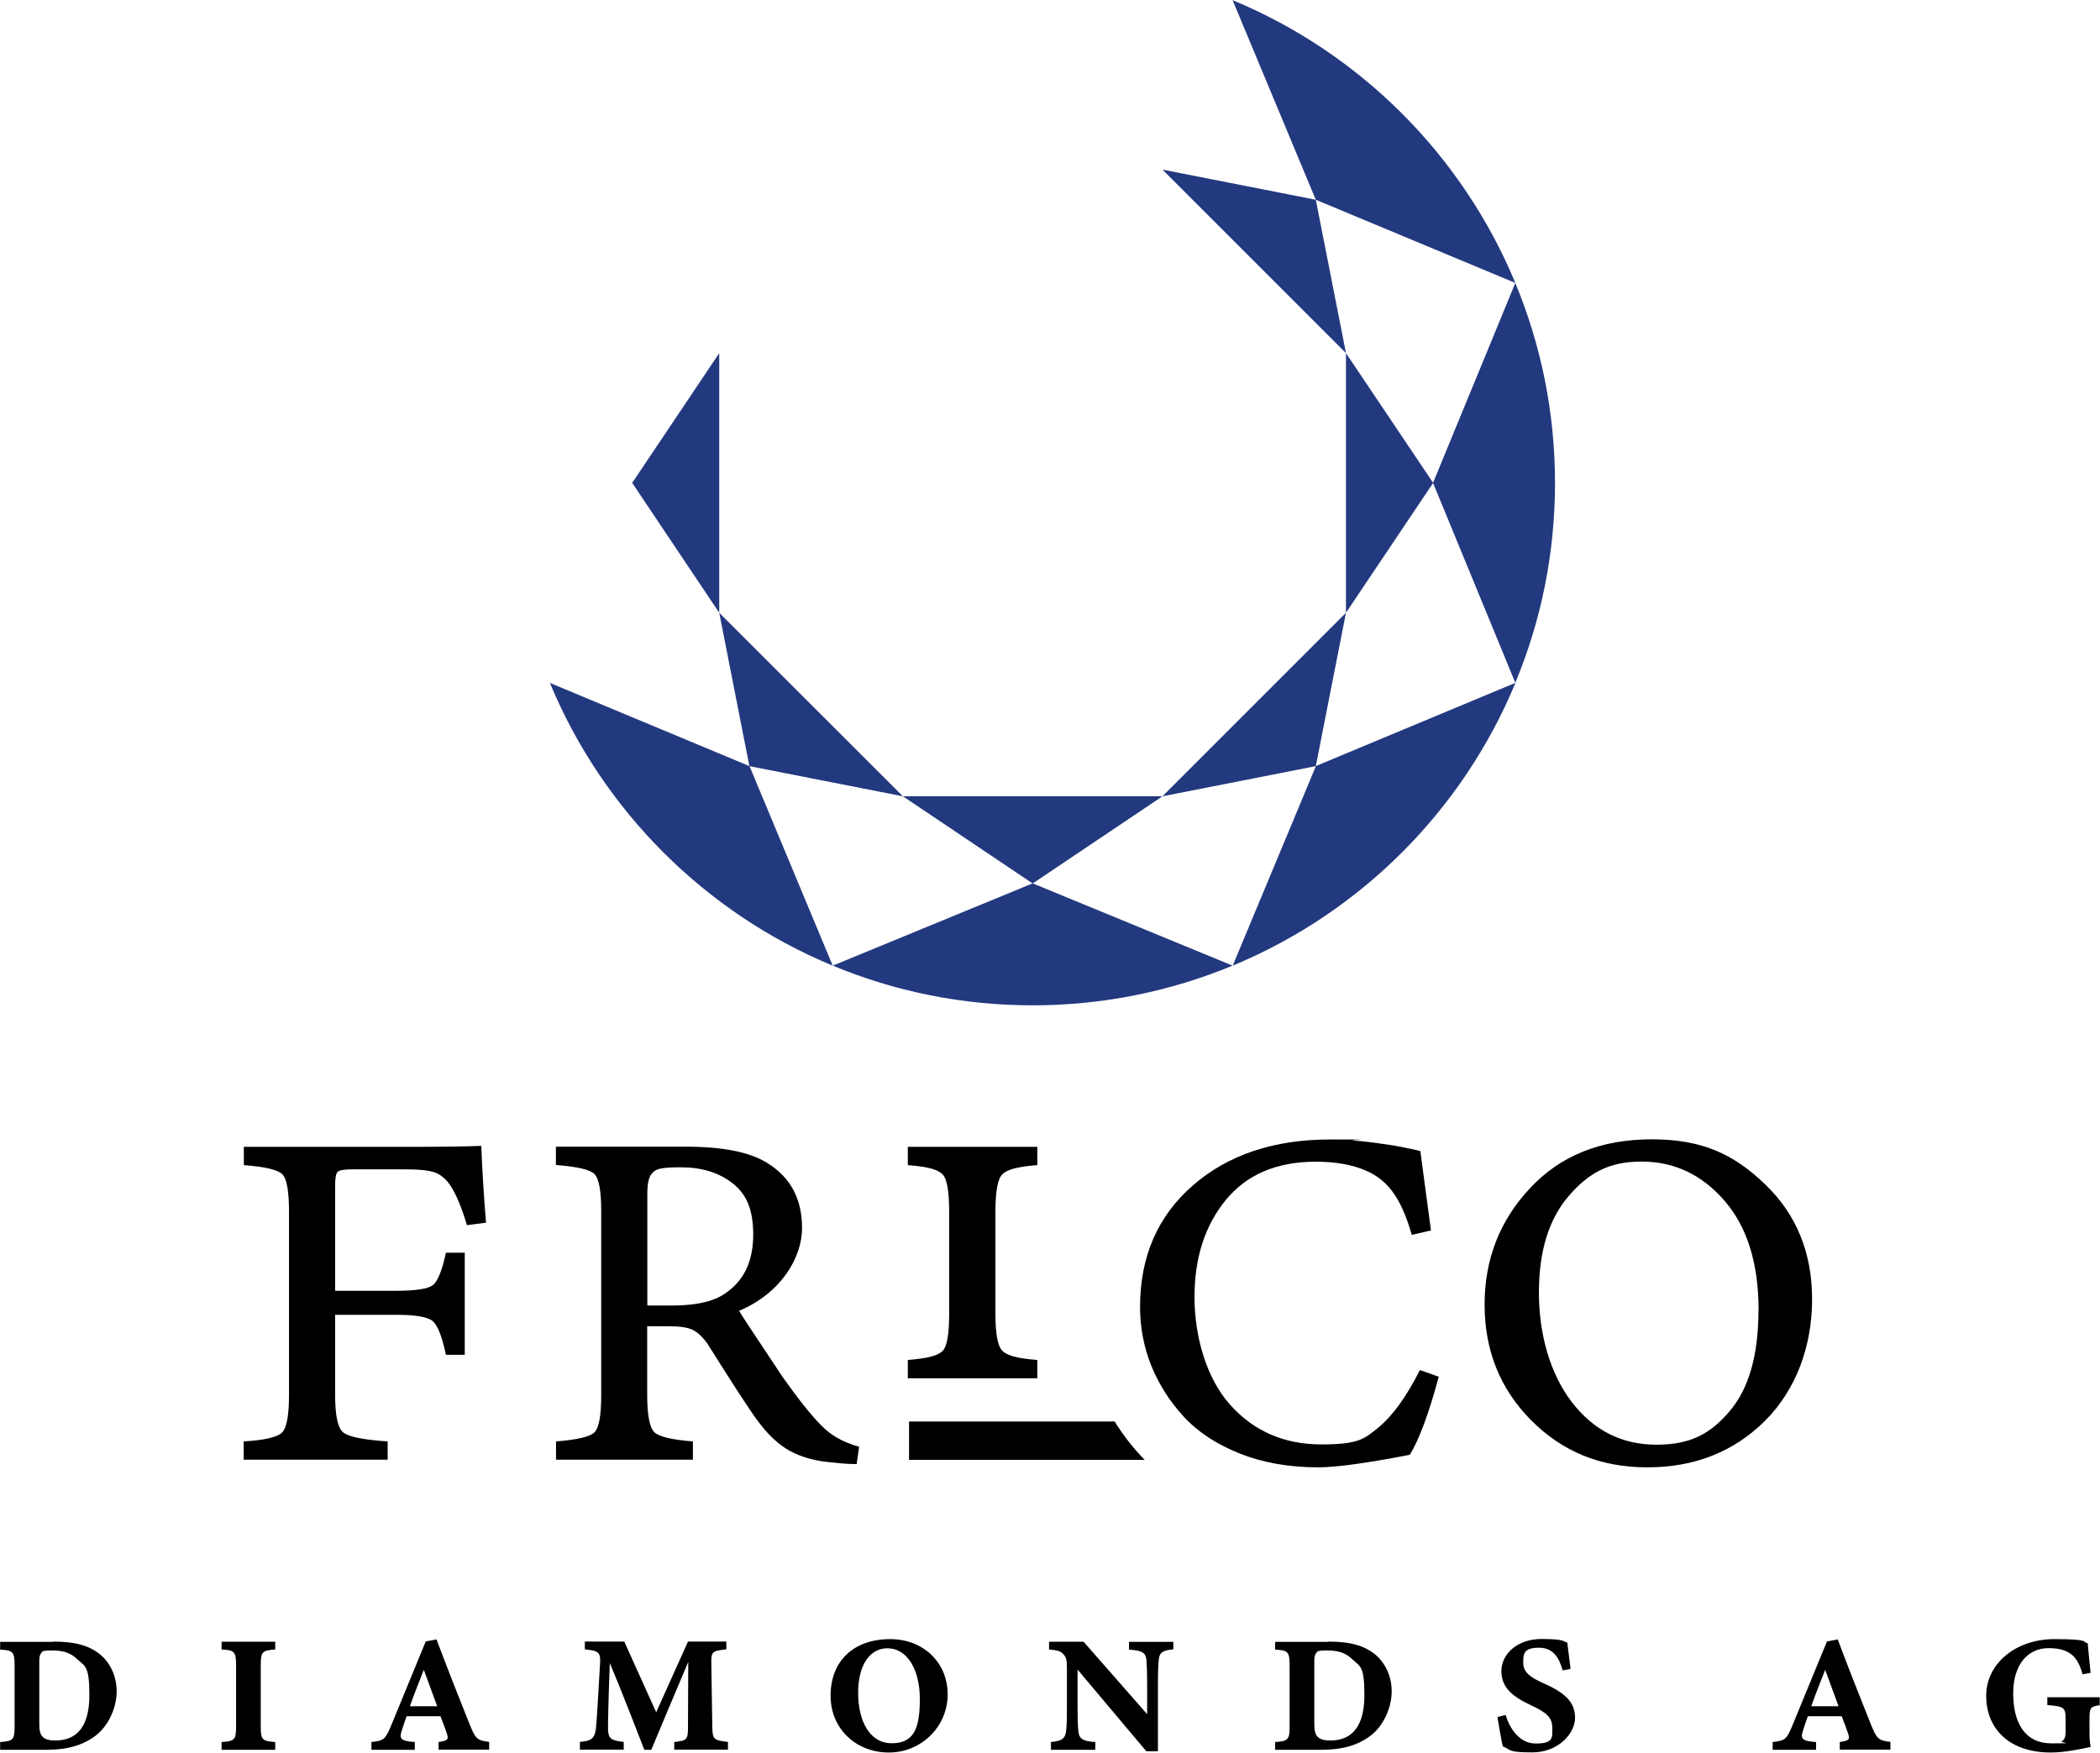 <?xml version="1.0" encoding="UTF-8"?>
<svg id="Layer_1" xmlns="http://www.w3.org/2000/svg" version="1.1" viewBox="0 0 1539 1284.5">
  <!-- Generator: Adobe Illustrator 29.2.1, SVG Export Plug-In . SVG Version: 2.1.0 Build 116)  -->
  <defs>
    <style>
      .st0 {
        fill: #23397f;
      }
    </style>
  </defs>
  <g>
    <path d="M38.9,1203.1c17.3,0,27.3,3.3,35.3,10.1,6.3,5.6,11.3,14.8,11.3,26.5s-6,25.5-15.9,32.7c-9.3,6.8-20.3,10-35.6,10H.1v-5.7c9.5-.6,10.6-1.7,10.6-11.3v-45.1c0-9.6-1.2-10.9-10.6-11.3v-5.7h38.8ZM28.8,1264c0,7.9,2.3,11.6,11.8,11.6,16.8,0,24.9-11.7,24.9-33.1s-3-21.1-8.5-26.1c-5.4-5.4-11.2-6.8-19-6.8s-7,1-7.7,1.8c-1.2,1.3-1.5,3.1-1.5,6.3v46.2Z"/>
    <path d="M162.4,1282.4v-5.7c9.5-.6,10.6-1.6,10.6-11.2v-45.3c0-9.6-1.2-10.9-10.6-11.3v-5.7h39.3v5.7c-9.5.6-10.6,1.7-10.6,11.3v45.3c0,9.5,1.1,10.6,10.6,11.2v5.7h-39.3Z"/>
    <path d="M321.4,1282.4v-5.7c6.8-1,7.6-1.8,6-6.5-1.2-3.4-2.9-8.2-4.6-12.4h-24.8c-1,2.8-2.6,7.2-3.8,11.3-1.8,5.6.4,7,9.8,7.6v5.7h-31.8v-5.7c8.8-1,10.1-1.6,14.3-11.7l25.5-62,7.9-1.5c7.9,21.1,16.1,41.8,24.3,62.3,4.3,10.6,5.5,11.8,14.3,12.8v5.7h-37ZM310.6,1223.8c-3.4,8.8-7.2,17.9-10.2,26.7h20l-9.8-26.7Z"/>
    <path d="M494.1,1282.4v-5.7c9.6-1,10.1-1.8,10.1-11.7l.2-47c-8.7,20.4-19.6,46.5-27.1,64.4h-5.1c-5.9-15.2-16.5-42.7-25.3-63.6-1.2,31.5-1.3,44.4-1.3,48.4.2,6.8,2,8.5,11.5,9.4v5.7h-32.1v-5.7c7.4-.6,10.7-1.7,11.7-9.6.6-5.6,1.5-20.3,3-46.6.6-9.1-.2-10.6-11.1-11.6v-5.7h28.9l23.4,51.8,23.3-51.8h28.1v5.7c-10.4,1-11.1,1.8-11,10l.7,46.1c.1,9.9,1,10.6,11.5,11.7v5.7h-39.5Z"/>
    <path d="M652.5,1201.3c23.8,0,42,16.8,42,40.5s-19.3,42.6-43.1,42.6-42.7-17.1-42.7-41.7,16-41.4,43.8-41.4ZM650.4,1208c-12.9,0-21.5,12.2-21.5,32.6s8.2,37,24.6,37,20.6-10.9,20.6-32.5-9.3-37.1-23.8-37.1Z"/>
    <path d="M859.9,1208.8c-7.7.7-10.2,2.1-10.7,7.7-.4,4.1-.6,8.7-.6,18.2v48.8h-8.5l-50.4-59.9v27.1c0,9.5.2,14.8.6,18.2.5,5.4,3.4,7.3,12.4,7.8v5.7h-32.5v-5.7c7.9-.7,10.2-2.4,11-7.3.6-4.3.7-9.1.7-18.7v-26.2c0-7.6-.2-9.1-2.1-11.6-2.4-3.1-5.6-3.5-11-4v-5.7h25.3l46.6,53.1v-21.5c0-9.5-.2-13.9-.5-17.9-.4-5.5-2.9-7.3-12.8-7.9v-5.7h32.5v5.7Z"/>
    <path d="M973.3,1203.1c17.3,0,27.3,3.3,35.3,10.1,6.3,5.6,11.3,14.8,11.3,26.5s-6,25.5-15.9,32.7c-9.3,6.8-20.3,10-35.6,10h-33.9v-5.7c9.5-.6,10.6-1.7,10.6-11.3v-45.1c0-9.6-1.2-10.9-10.6-11.3v-5.7h38.8ZM963.2,1264c0,7.9,2.3,11.6,11.8,11.6,16.8,0,24.9-11.7,24.9-33.1s-3-21.1-8.5-26.1c-5.4-5.4-11.2-6.8-19-6.8s-7,1-7.7,1.8c-1.2,1.3-1.5,3.1-1.5,6.3v46.2Z"/>
    <path d="M1145.2,1224.2c-2.3-7.9-6-16.6-17.3-16.6s-11.6,4.5-11.6,11,4.3,10.4,15.2,15.2c14.6,6.5,22.8,13.2,22.8,25.1s-12.7,25.4-31.2,25.4-15.4-1.8-21.7-4.4c-1-3-2.8-15-4-21.5l6-1.5c2.1,7.2,8.7,20.9,22,20.9s12.2-4.3,12.2-11.7-4.5-11.1-15.1-16.1c-14.3-6.6-22.2-13.3-22.2-25.3s11.1-23.5,29.4-23.5,16,2.2,18.9,2.6c.5,4.4,1.3,10.5,2.4,19.3l-5.7,1.1Z"/>
    <path d="M1348.3,1282.4v-5.7c6.8-1,7.6-1.8,6-6.5-1.2-3.4-2.9-8.2-4.6-12.4h-24.8c-1,2.8-2.6,7.2-3.8,11.3-1.8,5.6.4,7,9.8,7.6v5.7h-31.8v-5.7c8.8-1,10.1-1.6,14.3-11.7l25.5-62,7.9-1.5c7.9,21.1,16.1,41.8,24.3,62.3,4.3,10.6,5.5,11.8,14.3,12.8v5.7h-37ZM1337.6,1223.8c-3.4,8.8-7.2,17.9-10.2,26.7h20l-9.8-26.7Z"/>
    <path d="M1538.9,1249.7c-7,1.1-7.6,1.6-7.6,10.5v8.1c0,4.4.1,8.9.9,12-7.4,1.6-19,4.1-29.3,4.1-30.4,0-47.3-17.4-47.3-41.5s22.2-41.6,49.8-41.6,20.1,2.3,24.6,3c.4,4.5,1.1,12.4,2.1,21.7l-5.9,1.1c-2.7-10.5-7.3-15.5-14-17.7-3.2-1.1-7.2-1.5-10.9-1.5-14.9,0-25.9,11.7-25.9,33.1s8.3,36.7,28.2,36.7,5.5-.4,7.4-1.5c2-1.2,2.8-3,2.8-7.7v-8.3c0-8.9-1-9.5-13.4-10.6v-5.7h38.4v5.7Z"/>
  </g>
  <g>
    <path d="M356,896.1l-13.8,1.8c-3.8-12.7-7.7-22.1-11.6-28.2-3.1-4.9-6.8-8.3-11.1-10.1-4.4-1.8-11.7-2.6-22.1-2.6h-39.5c-5.6,0-9.1.6-10.4,1.8-1.3,1.2-1.9,4.5-1.9,9.9v77.3h44.5c14.6,0,23.7-1.4,27.2-4.2,3.5-2.8,6.7-10.7,9.5-23.7h13.8v74.8h-13.8c-2.8-13.4-6.1-21.6-9.7-24.7-3.7-3.1-12.7-4.6-27-4.6h-44.5v58.6c0,15.1,1.9,24.2,5.8,27.5,3.9,3.3,14.8,5.5,32.7,6.7v13.4h-105.5v-13.4c15.3-.9,24.6-3.1,28.1-6.5,3.4-3.4,5.1-12.6,5.1-27.7v-134.1c0-15.1-1.6-24.2-4.9-27.5-3.3-3.3-12.7-5.5-28.2-6.7v-13.4h122.8c21.9,0,38.9-.2,51.2-.7.7,18.1,1.9,36.9,3.5,56.5Z"/>
    <path d="M629.6,1060.3l-1.8,12.7c-5.6,0-11.3-.4-16.9-1.1-12.5-.9-23-3.7-31.6-8.3-8.6-4.6-16.9-12.4-24.9-23.5-5.4-7.3-17.4-25.8-36-55.4-3.5-4.9-7.1-8.3-10.8-10.1-3.7-1.8-9.6-2.6-17.8-2.6h-15.5v50.5c0,14.8,1.8,23.9,5.3,27.2,3.5,3.3,12.9,5.5,28.2,6.7v13.4h-100.3v-13.4c15.5-1.2,24.9-3.4,28.2-6.7,3.3-3.3,4.9-12.4,4.9-27.2v-135.2c0-14.8-1.7-23.8-5.1-27-3.4-3.2-12.8-5.3-28.1-6.5v-13.4h95.3c26.8,0,46.5,3.9,59,11.6,17.4,10.4,26.1,26.4,26.1,48s-15.4,47.8-46.2,60.7c2.1,3.5,12.8,19.8,32.1,48.7,11.5,16.2,20.9,28,28.2,35.3,7.1,7.3,16.2,12.5,27.5,15.5ZM474.3,956.8h18.4c18.6,0,32.1-3.4,40.6-10.2,12.5-9.2,18.7-23.1,18.7-41.7s-5-29.7-15-37.6c-10-7.9-22.7-11.8-37.9-11.8s-18.2,1.3-20.8,3.9c-2.6,2.4-3.9,7.4-3.9,15.2v82.2Z"/>
    <path d="M760.2,1010.1h-94.9v-13.4c15.5-1.2,22.1-3.4,25.4-6.5,3.3-3.2,4.9-12.3,4.9-27.4v-74.7c0-15.1-1.6-24.2-4.9-27.5-3.3-3.3-9.9-5.5-25.4-6.7v-13.4h94.9v13.4c-15.5,1.2-22.2,3.4-25.6,6.7-3.4,3.3-5.1,12.5-5.1,27.5v74.7c0,14.8,1.7,23.9,5.1,27.2,3.4,3.3,10,5.5,25.6,6.7v13.4Z"/>
    <path d="M1040.6,1004.1l13.8,4.9c-7.3,27.1-14.4,46.1-21.2,57.2-31.5,6.1-53.9,9.2-67.1,9.2-21.4,0-40.7-3.4-57.7-10.2-17.1-6.8-30.8-15.9-41.1-27.2-10.4-11.3-18.2-23.8-23.7-37.4-5.4-13.6-8.1-27.9-8.1-42.7,0-36.9,12.9-66.7,38.7-89.1,25.8-22.5,59.4-33.7,100.8-33.7s11.3.2,16.9.7c5.6.5,11.1,1.1,16.2,1.8,5.2.7,9.5,1.4,13.1,1.9,3.5.6,7.5,1.4,11.8,2.3,4.4.9,7,1.5,7.9,1.8.7,5.2,3.3,24.6,7.8,58.2l-14.1,3.2c-3.5-12.5-7.8-22.5-12.9-30-5.1-7.5-11.8-13.2-20.3-16.9-10.1-4.5-22.5-6.7-37.1-6.7-28.7,0-50.7,9.4-66,28.1-15.3,18.7-22.9,42.4-22.9,71.1s8.6,59.2,25.9,78.7c17.3,19.5,39.7,29.3,67.2,29.3s31.6-4.2,41.8-12.5c10.2-8.4,20.3-22.3,30.2-41.8Z"/>
    <path d="M1088,956.1c0-33.2,11.1-61.7,33.4-85.4,22.2-23.8,51.9-35.7,89.1-35.7s60.2,11,83.1,33c22.9,22,34.4,50.1,34.4,84.2s-11.5,66.1-34.4,89c-22.9,22.8-51.7,34.2-86.3,34.2s-62.2-11.5-85.1-34.4c-22.8-22.9-34.2-51.2-34.2-84.9ZM1288.8,960.4c0-34.4-8.3-61.1-24.9-80.3-16.6-19.2-36.9-28.8-60.9-28.8s-39,8.5-53.5,25.4c-14.5,16.9-21.7,40.5-21.7,70.6s8,59.2,24,80.1c16,20.9,36.7,31.4,62.1,31.4s39.8-8.2,53.8-24.7c14-16.5,21-41.1,21-73.8Z"/>
    <path d="M838.9,1069.9h-172.7v-28.1h150.7c5.4,8.8,11.8,17.2,19,25,1,1.1,2,2.1,3,3.1Z"/>
  </g>
  <g>
    <path class="st0" d="M903.3,707.7c-45.1,18.7-94.6,29.1-146.5,29.1s-101.4-10.3-146.5-29.1l146.5-60.3,146.5,60.3Z"/>
    <path class="st0" d="M1139.6,353.9c0,51.9-10.3,101.4-29.1,146.5l-60.3-146.5,60.3-146.5c18.7,45.1,29.1,94.6,29.1,146.5Z"/>
    <polygon class="st0" points="986.4 449.1 964.3 561.5 851.9 583.6 986.4 449.1"/>
    <path class="st0" d="M1110.6,500.5c-38.8,93.6-113.6,168.4-207.2,207.2l61-146.3,146.3-61Z"/>
    <polygon class="st0" points="986.4 258.8 851.9 124.3 964.3 146.4 986.4 258.8"/>
    <polygon class="st0" points="1050.3 353.9 986.4 449.1 986.4 258.8 1050.3 353.9"/>
    <path class="st0" d="M1110.6,207.4l-146.3-61L903.3.1c93.6,38.8,168.4,113.7,207.2,207.2Z"/>
    <polygon class="st0" points="527.1 258.8 527.1 449.1 463.3 353.9 527.1 258.8"/>
    <polygon class="st0" points="661.7 583.6 549.2 561.5 527.1 449.1 661.7 583.6"/>
    <path class="st0" d="M610.2,707.7c-93.6-38.8-168.4-113.7-207.2-207.2l146.3,61,61,146.3Z"/>
    <polygon class="st0" points="851.9 583.6 756.8 647.5 661.7 583.6 851.9 583.6"/>
  </g>
</svg>